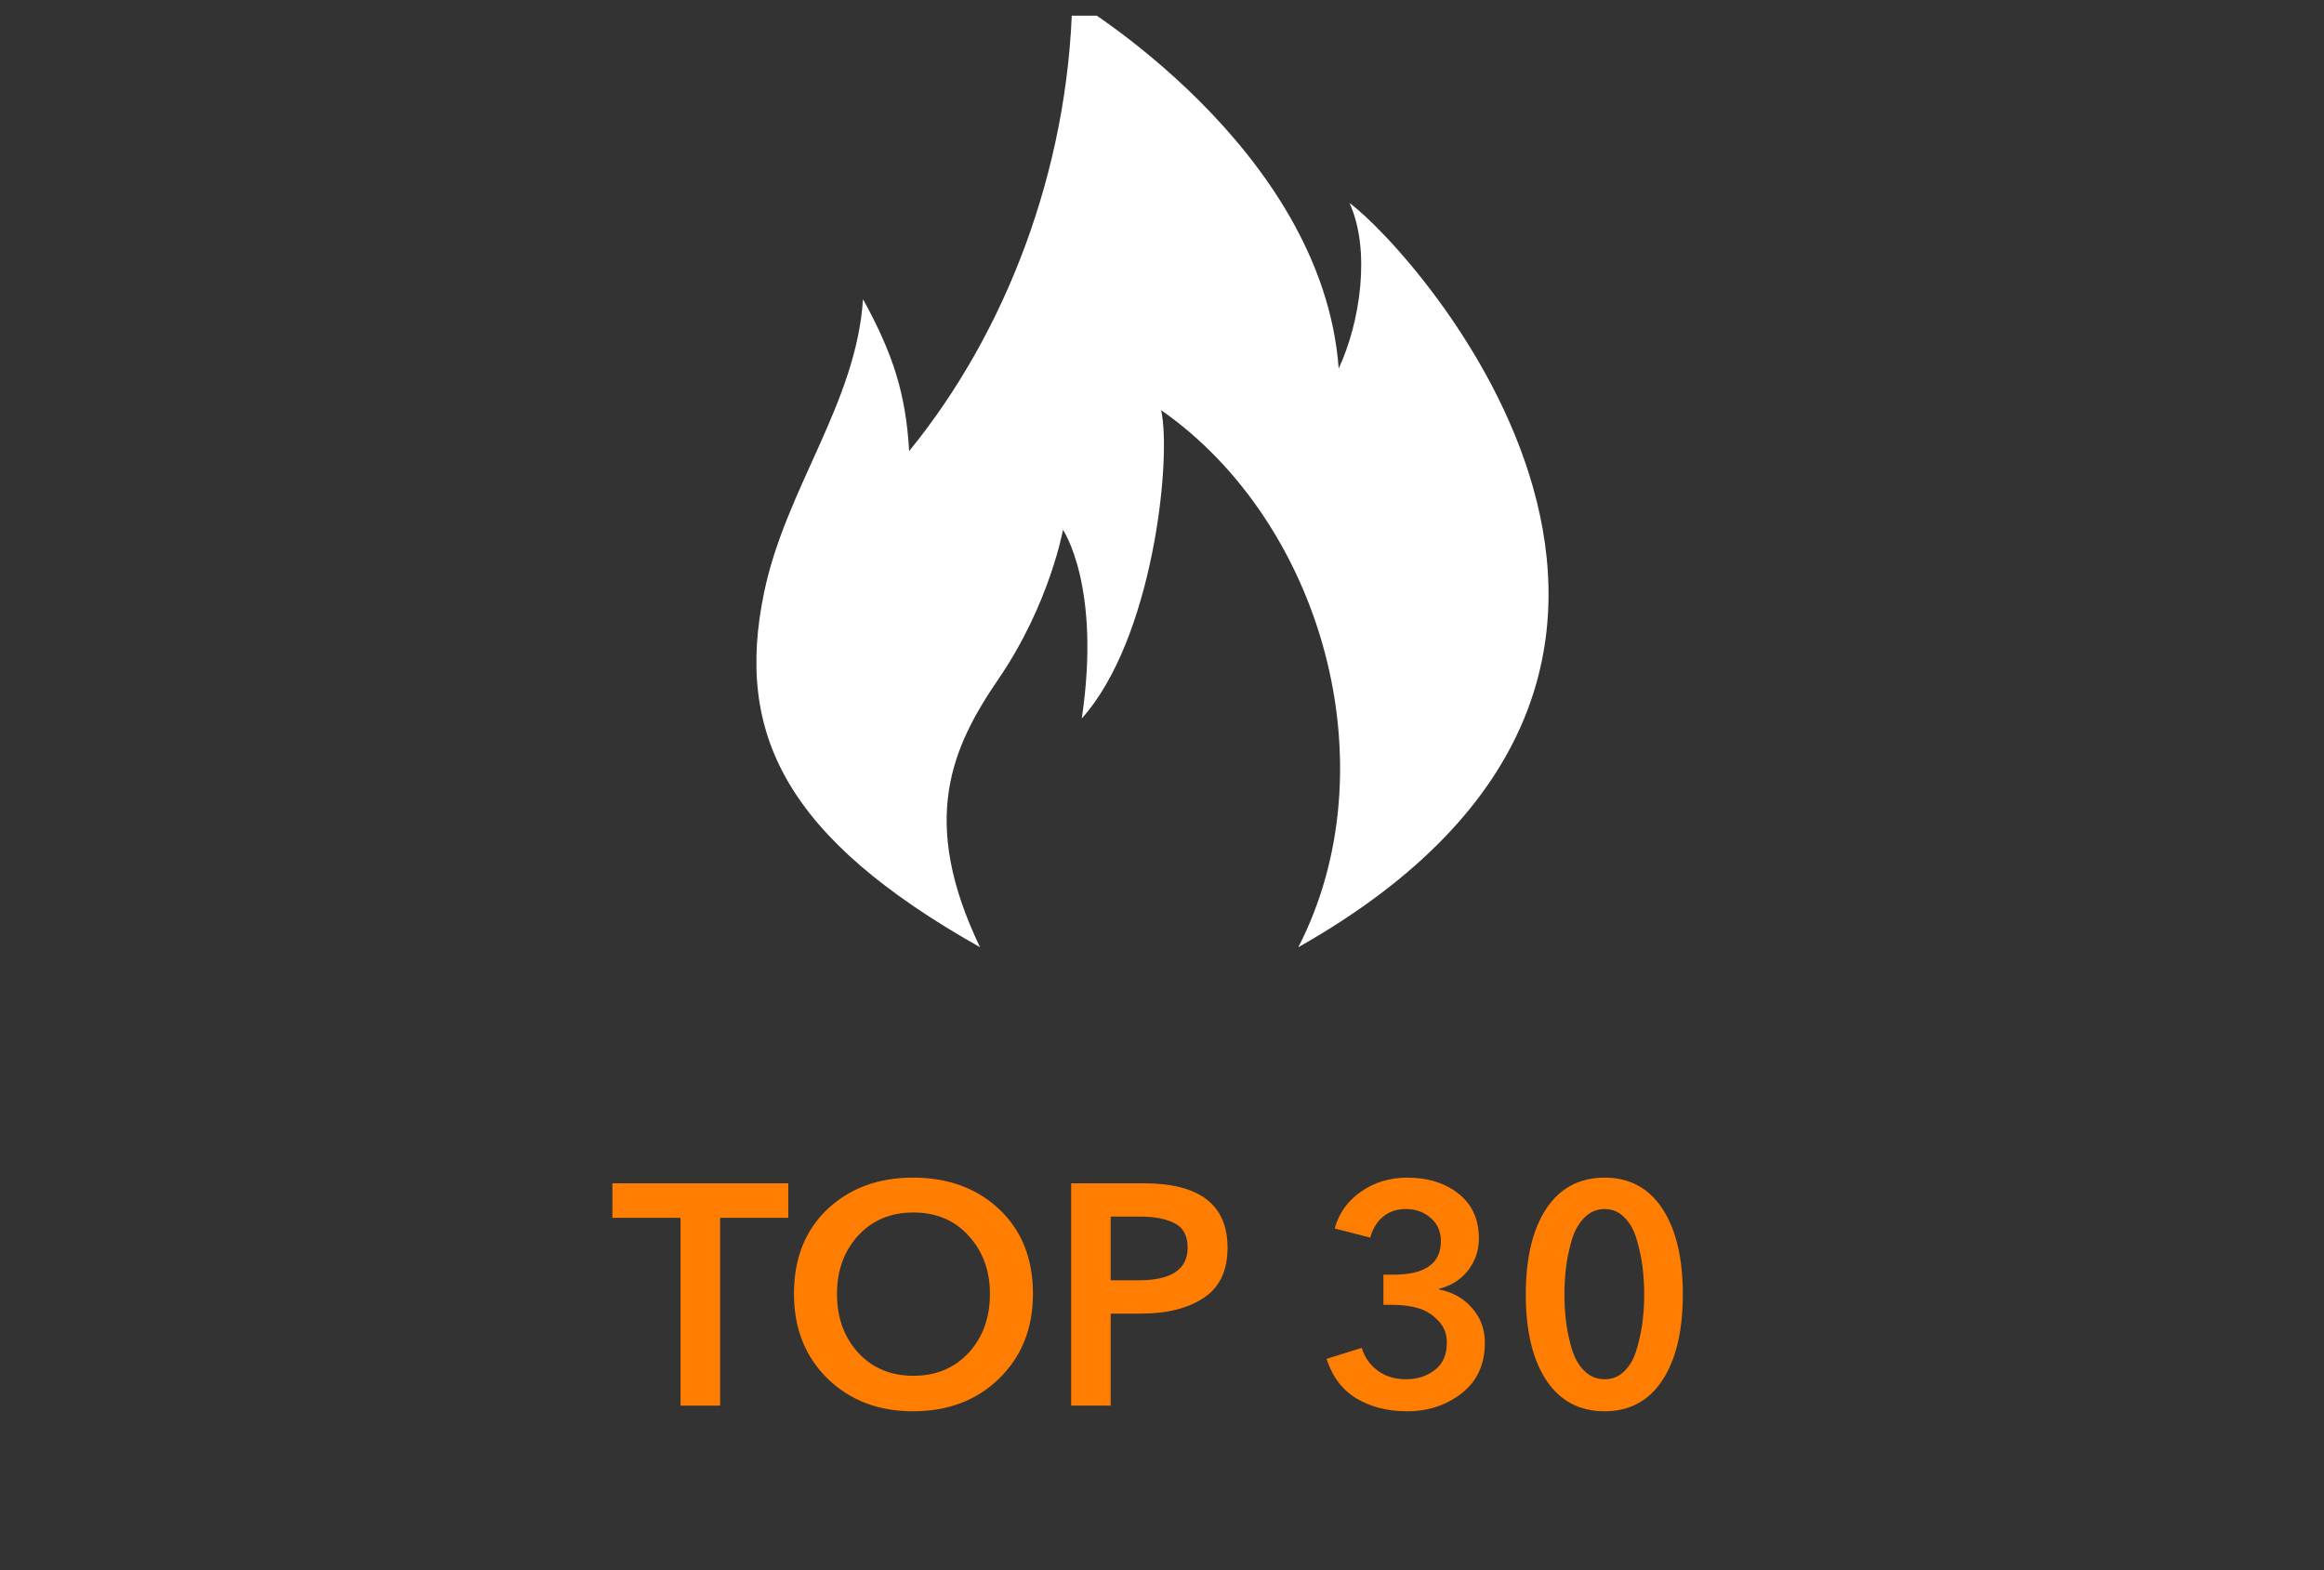 <svg width="148" height="100" viewBox="0 0 148 100" fill="none" xmlns="http://www.w3.org/2000/svg">
<rect x="0" y="0" width="148" height="100" fill="#333333" stroke="none"/>
<g clip-path="url(#clip0_381_2787)">
<path d="M62.412 60.326C50.049 53.358 46.794 46.763 48.655 37.755C50.029 31.104 54.527 25.692 54.959 19.054C56.88 22.551 57.683 25.073 57.898 28.727C64.01 21.239 68.049 10.872 68.288 -0.017C68.288 -0.017 84.207 9.337 85.252 23.466C86.622 20.553 87.312 15.928 85.942 12.931C90.053 15.928 114.116 42.541 82.682 60.326C88.592 48.819 84.207 33.292 73.945 26.121C74.631 29.204 73.429 40.705 68.89 45.758C70.148 37.314 67.693 33.744 67.693 33.744C67.693 33.744 66.85 38.474 63.582 43.251C60.597 47.614 58.529 52.245 62.412 60.326Z" fill="white"/>
</g>
<path d="M43.34 89.52V77.56H39V75.36H50.2V77.56H45.86V89.52H43.34Z" fill="#FF7D00"/>
<path d="M50.562 82.4C50.562 80.16 51.268 78.367 52.682 77.02C54.108 75.673 55.928 75 58.142 75C60.382 75 62.215 75.673 63.642 77.02C65.068 78.367 65.782 80.16 65.782 82.4C65.782 84.6 65.062 86.4 63.622 87.8C62.195 89.187 60.368 89.88 58.142 89.88C55.942 89.88 54.128 89.187 52.702 87.8C51.275 86.4 50.562 84.6 50.562 82.4ZM53.302 82.4C53.302 83.92 53.755 85.173 54.662 86.16C55.568 87.133 56.735 87.62 58.162 87.62C59.602 87.62 60.775 87.133 61.682 86.16C62.588 85.173 63.042 83.92 63.042 82.4C63.042 80.92 62.588 79.687 61.682 78.7C60.788 77.713 59.615 77.22 58.162 77.22C56.722 77.22 55.548 77.713 54.642 78.7C53.748 79.687 53.302 80.92 53.302 82.4Z" fill="#FF7D00"/>
<path d="M68.214 89.52V75.36H72.834C76.394 75.36 78.174 76.727 78.174 79.46C78.174 80.927 77.668 81.993 76.654 82.66C75.641 83.327 74.314 83.66 72.674 83.66H70.734V89.52H68.214ZM70.734 81.54H72.494C74.588 81.54 75.634 80.847 75.634 79.46C75.634 78.7 75.354 78.18 74.794 77.9C74.248 77.62 73.508 77.48 72.574 77.48H70.734V81.54Z" fill="#FF7D00"/>
<path d="M88.101 83.1V81.18H88.741C90.755 81.18 91.761 80.467 91.761 79.04C91.761 78.427 91.541 77.933 91.101 77.56C90.675 77.187 90.148 77 89.521 77C88.948 77 88.461 77.167 88.061 77.5C87.675 77.833 87.408 78.273 87.261 78.82L85.001 78.24C85.255 77.28 85.808 76.5 86.661 75.9C87.515 75.3 88.501 75 89.621 75C90.928 75 92.015 75.34 92.881 76.02C93.748 76.7 94.181 77.653 94.181 78.88C94.181 79.64 93.948 80.32 93.481 80.92C93.015 81.507 92.401 81.893 91.641 82.08V82.12C92.508 82.293 93.208 82.687 93.741 83.3C94.288 83.913 94.561 84.653 94.561 85.52C94.561 86.893 94.068 87.967 93.081 88.74C92.095 89.5 90.941 89.88 89.621 89.88C88.368 89.88 87.288 89.607 86.381 89.06C85.475 88.513 84.841 87.673 84.481 86.54L86.721 85.84C86.895 86.427 87.228 86.907 87.721 87.28C88.215 87.653 88.821 87.84 89.541 87.84C90.248 87.84 90.855 87.647 91.361 87.26C91.881 86.873 92.141 86.287 92.141 85.5C92.141 84.927 91.948 84.453 91.561 84.08C91.188 83.693 90.755 83.433 90.261 83.3C89.781 83.167 89.261 83.1 88.701 83.1H88.101Z" fill="#FF7D00"/>
<path d="M105.868 76.98C106.735 78.3 107.168 80.12 107.168 82.44C107.168 84.76 106.735 86.58 105.868 87.9C105.002 89.22 103.775 89.88 102.188 89.88C100.588 89.88 99.348 89.22 98.468 87.9C97.602 86.58 97.168 84.76 97.168 82.44C97.168 80.12 97.602 78.3 98.468 76.98C99.348 75.66 100.588 75 102.188 75C103.775 75 105.002 75.66 105.868 76.98ZM104.608 84.14C104.675 83.593 104.708 83.027 104.708 82.44C104.708 81.853 104.675 81.287 104.608 80.74C104.542 80.18 104.422 79.6 104.248 79C104.088 78.4 103.828 77.92 103.468 77.56C103.122 77.187 102.695 77 102.188 77C101.682 77 101.248 77.187 100.888 77.56C100.528 77.92 100.262 78.4 100.088 79C99.915 79.6 99.795 80.18 99.728 80.74C99.662 81.287 99.628 81.853 99.628 82.44C99.628 83.013 99.662 83.58 99.728 84.14C99.795 84.7 99.915 85.28 100.088 85.88C100.262 86.467 100.528 86.94 100.888 87.3C101.248 87.66 101.682 87.84 102.188 87.84C102.695 87.84 103.122 87.66 103.468 87.3C103.828 86.94 104.088 86.46 104.248 85.86C104.422 85.26 104.542 84.687 104.608 84.14Z" fill="#FF7D00"/>
<defs>
<clipPath id="clip0_381_2787">
<rect width="60" height="60" fill="white" transform="translate(43.084 1)"/>
</clipPath>
</defs>
</svg>
